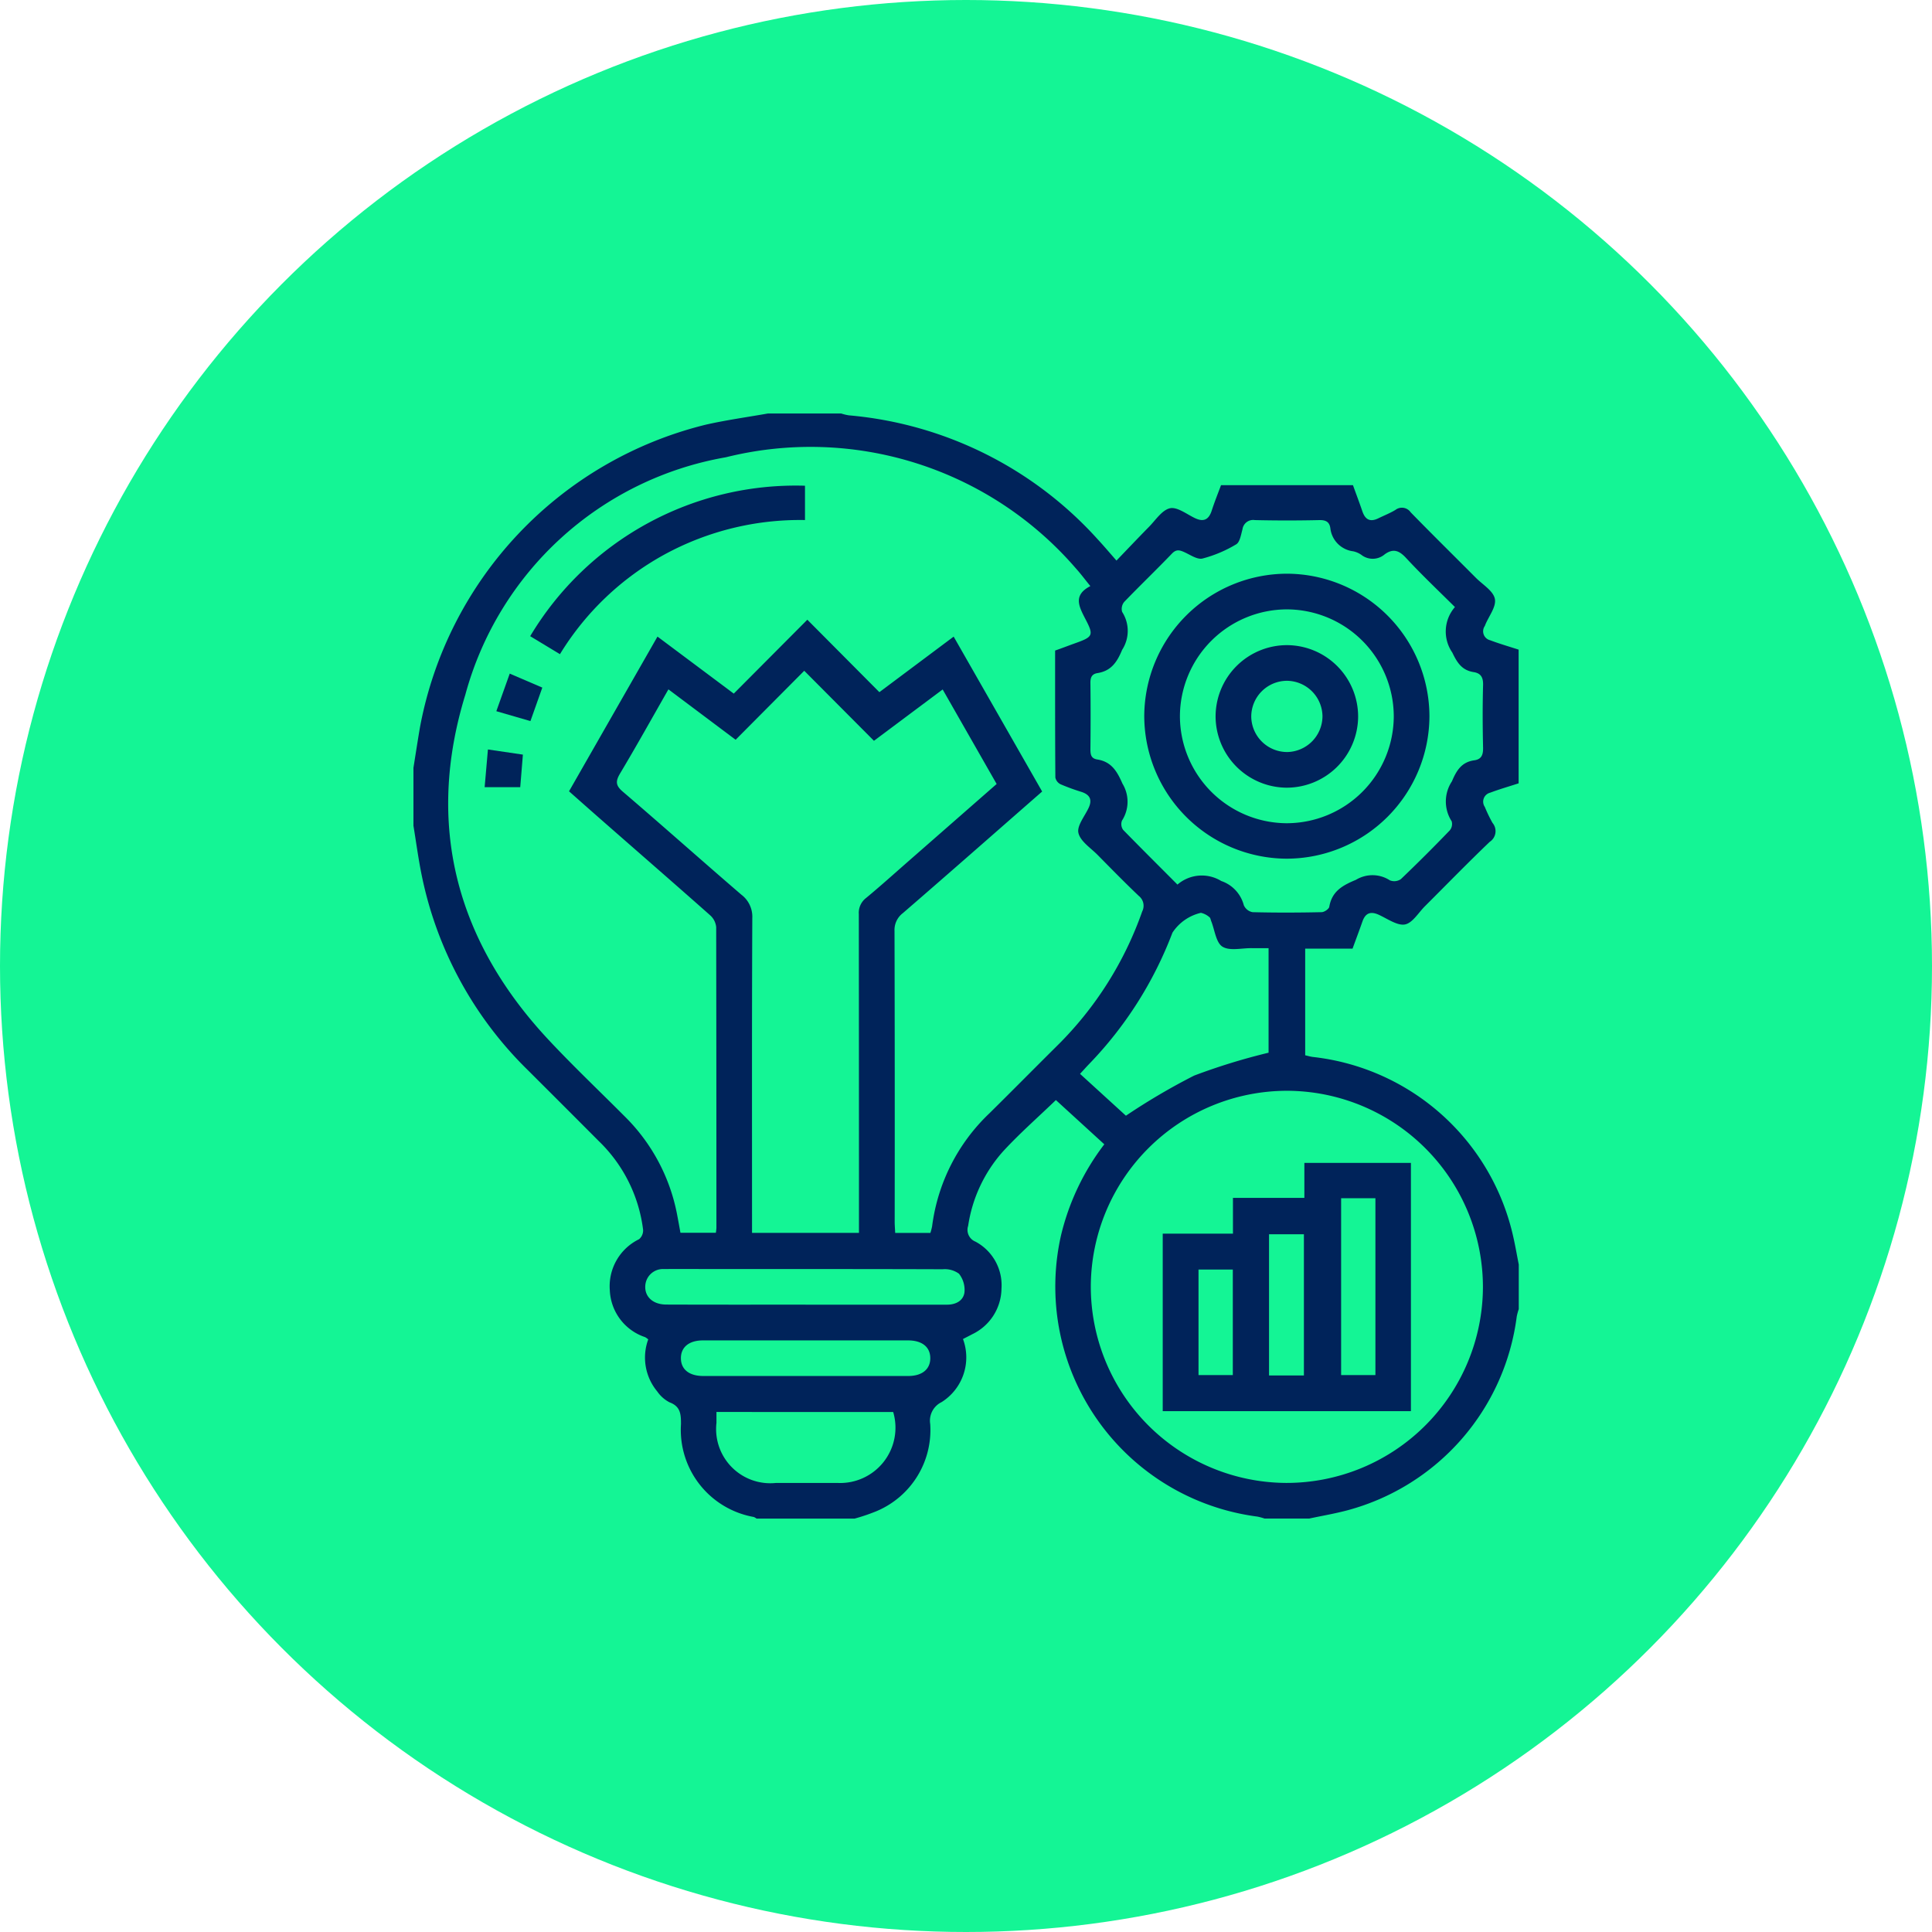 <?xml version="1.0" encoding="UTF-8"?>
<svg xmlns="http://www.w3.org/2000/svg" width="80" height="80" viewBox="0 0 80 80">
  <g data-name="Group 42252">
    <g data-name="Group 11" transform="translate(-15080 22708)">
      <circle data-name="Ellipse 883" cx="40" cy="40" r="40" transform="translate(15080 -22708)" style="fill:#14f595"></circle>
      <g data-name="Group 40313">
        <path data-name="Path 70141" d="M2216.091-1408.236h-1.845a2.122 2.122 0 0 0-.305-.083 9.606 9.606 0 0 1-8.125-11.643 10.042 10.042 0 0 1 1.793-3.772l-2.005-1.832c-.756.729-1.511 1.389-2.185 2.123a5.934 5.934 0 0 0-1.448 3.086.524.524 0 0 0 .3.652 2.043 2.043 0 0 1 1.08 1.951 2.122 2.122 0 0 1-1.207 1.883c-.131.07-.264.136-.387.2a2.188 2.188 0 0 1-.886 2.613.854.854 0 0 0-.471.905 3.644 3.644 0 0 1-2.223 3.61 7.863 7.863 0 0 1-.907.308h-4.06a.493.493 0 0 0-.116-.067 3.663 3.663 0 0 1-3.014-3.846c0-.4-.014-.731-.47-.9a1.4 1.4 0 0 1-.512-.451 2.192 2.192 0 0 1-.374-2.157.8.8 0 0 0-.13-.093 2.137 2.137 0 0 1-1.461-1.943 2.163 2.163 0 0 1 1.212-2.112.48.48 0 0 0 .166-.394 6.148 6.148 0 0 0-1.838-3.672q-1.463-1.469-2.932-2.933a15.655 15.655 0 0 1-4.391-8.042c-.142-.688-.234-1.386-.348-2.08v-2.4c.089-.557.174-1.115.269-1.67a15.9 15.9 0 0 1 11.832-12.536c.847-.193 1.712-.311 2.569-.463h3.045a2.184 2.184 0 0 0 .31.075 15.714 15.714 0 0 1 10.314 5.14c.248.267.483.546.772.874.466-.485.9-.943 1.339-1.389.28-.283.542-.7.875-.777.3-.066.693.246 1.037.409.366.173.574.057.694-.315s.258-.71.384-1.05h5.463c.131.363.266.719.389 1.08s.332.455.669.289c.234-.115.48-.21.7-.344a.441.441 0 0 1 .633.1c.891.914 1.8 1.808 2.7 2.712.282.283.719.54.785.87s-.254.718-.4 1.082c-.006.014-.01.029-.017.043a.382.382 0 0 0 .224.59c.386.146.783.26 1.177.388v5.536c-.393.128-.79.241-1.176.387a.383.383 0 0 0-.224.59 6.027 6.027 0 0 0 .319.662.528.528 0 0 1-.117.785c-.91.87-1.788 1.773-2.679 2.662-.272.271-.519.7-.831.758s-.724-.236-1.08-.4c-.336-.153-.554-.08-.678.274-.13.37-.269.738-.411 1.128h-1.961v4.415c.116.026.218.057.322.07a9.587 9.587 0 0 1 8.3 7.473c.084.372.148.749.222 1.123v1.845a2.244 2.244 0 0 0-.084.307 9.567 9.567 0 0 1-6.98 8.015c-.536.145-1.08.235-1.616.351zm-9.059-38.611c-.227-.279-.409-.524-.613-.749a14.514 14.514 0 0 0-14.482-4.586 13.59 13.59 0 0 0-10.786 9.83c-1.648 5.356-.4 10.17 3.431 14.276 1.017 1.09 2.1 2.115 3.154 3.173a7.751 7.751 0 0 1 2.184 4.082c.048.252.093.5.138.751h1.466a1.753 1.753 0 0 0 .023-.2q0-6.227-.009-12.454a.754.754 0 0 0-.248-.491c-1.542-1.367-3.1-2.719-4.646-4.076-.4-.351-.8-.706-1.2-1.06l3.663-6.406 3.159 2.361 3.046-3.06 2.983 3 3.076-2.3 3.664 6.414c-1.945 1.7-3.849 3.378-5.768 5.036a.874.874 0 0 0-.345.739q.015 6.02.007 12.04c0 .149.013.3.021.462h1.458a2.31 2.31 0 0 0 .071-.276 7.822 7.822 0 0 1 2.371-4.675c.941-.929 1.87-1.871 2.807-2.8a14.619 14.619 0 0 0 3.521-5.559.518.518 0 0 0-.14-.643c-.579-.551-1.139-1.123-1.7-1.692-.289-.294-.717-.565-.8-.914-.071-.294.256-.69.419-1.035s.055-.552-.294-.667a8.567 8.567 0 0 1-.864-.316.4.4 0 0 1-.217-.28c-.013-1.751-.01-3.5-.01-5.257.286-.1.545-.2.8-.292.775-.275.814-.329.445-1.031-.26-.508-.508-.972.214-1.346zm-17.472 4.275c-.681 1.191-1.322 2.345-2 3.479-.191.321-.193.5.111.757 1.647 1.409 3.265 2.852 4.908 4.265a1.144 1.144 0 0 1 .454.971c-.019 4.166-.011 8.333-.011 12.5v.534h4.428v-.562q0-6.319-.006-12.638a.771.771 0 0 1 .3-.667c.592-.49 1.163-1.005 1.741-1.511l3.666-3.21-2.235-3.914-2.845 2.126-2.887-2.9-2.841 2.857zm33.727 24.76a8.132 8.132 0 0 0-8.111-8.138 8.131 8.131 0 0 0-8.126 8.076 8.133 8.133 0 0 0 8.088 8.162 8.135 8.135 0 0 0 8.149-8.101zm-12.649-16.676a1.54 1.54 0 0 1 1.814-.148 1.445 1.445 0 0 1 .933 1 .493.493 0 0 0 .362.29c.952.024 1.905.021 2.858 0 .112 0 .3-.128.319-.22.11-.647.548-.889 1.108-1.121a1.319 1.319 0 0 1 1.4.022.482.482 0 0 0 .457-.049 66.402 66.402 0 0 0 2.024-2.018.414.414 0 0 0 .08-.377 1.511 1.511 0 0 1 .011-1.656c.194-.465.411-.8.929-.87.3-.043.366-.235.36-.525-.02-.86-.024-1.722 0-2.582.01-.321-.087-.5-.4-.546-.472-.078-.671-.381-.873-.806a1.538 1.538 0 0 1 .108-1.886c-.706-.7-1.388-1.347-2.024-2.033-.288-.311-.535-.405-.886-.149a.763.763 0 0 1-.968.018.94.94 0 0 0-.336-.145 1.085 1.085 0 0 1-.946-.964c-.039-.255-.189-.333-.452-.328a58.14 58.14 0 0 1-2.674 0 .445.445 0 0 0-.512.385c-.063.219-.105.528-.261.619a5.276 5.276 0 0 1-1.392.587c-.217.053-.5-.149-.749-.261-.2-.09-.337-.131-.519.058-.649.676-1.327 1.325-1.976 2a.455.455 0 0 0-.086.413 1.447 1.447 0 0 1 0 1.572c-.211.512-.458.873-1.018.962-.253.04-.3.2-.295.427.011.906.01 1.813 0 2.72 0 .223.022.389.286.431.579.092.814.479 1.041 1a1.439 1.439 0 0 1-.02 1.53.408.408 0 0 0 .048.384c.735.754 1.476 1.489 2.248 2.265zm3.773 2.632h-.695c-.414-.006-.914.126-1.215-.062-.269-.168-.319-.69-.465-1.055-.023-.057-.031-.136-.073-.165a.817.817 0 0 0-.353-.181 1.932 1.932 0 0 0-1.179.821 15.956 15.956 0 0 1-3.452 5.441c-.124.129-.243.263-.375.406l1.9 1.733a26.9 26.9 0 0 1 2.825-1.661 26.1 26.1 0 0 1 3.082-.948zm-22.862 19.206v.452a2.243 2.243 0 0 0 2.47 2.486h2.531a2.29 2.29 0 0 0 2.317-2.937zm3.688-4.443H2201.095c.362 0 .676-.16.724-.512a1.083 1.083 0 0 0-.227-.769.992.992 0 0 0-.676-.186c-3.137-.011-6.273-.008-9.41-.008-.707 0-1.415-.008-2.122 0a.735.735 0 0 0-.782.685c-.032.46.315.784.87.785 1.92.007 3.842.004 5.764.004zm-.039 2.953h4.29c.579 0 .918-.282.915-.742s-.341-.732-.924-.732h-8.487c-.579 0-.918.281-.915.741s.341.732.924.733q2.099.002 4.199-.001z" transform="translate(12918.118 -21236.883)" style="fill:#00235a"></path>
        <path data-name="Path 70142" d="m2232.646-1414.755-1.232-.745a12.81 12.81 0 0 1 11.379-6.23v1.421a11.716 11.716 0 0 0-5.811 1.423 11.6 11.6 0 0 0-4.336 4.131z" transform="translate(12870.54 -21266.157)" style="fill:#00235a"></path>
        <path data-name="Path 70143" d="m2216.778-1337.2 1.349.579-.492 1.387-1.412-.41z" transform="translate(12884.329 -21342.907)" style="fill:#00235a"></path>
        <path data-name="Path 70144" d="M2212.449-1301.6h-1.474l.136-1.562 1.448.213z" transform="translate(12889.093 -21373.804)" style="fill:#00235a"></path>
        <path data-name="Path 70145" d="M2525.56-1107.343h-10.277v-7.35h2.908v-1.481h2.957v-1.449h4.412zm-2.89-8.817v7.323h1.42v-7.323zm-1.541 7.339v-5.847h-1.444v5.847zm-4.364-4.386v4.37h1.42v-4.37z" transform="translate(12612.863 -21542.224)" style="fill:#00235a"></path>
        <path data-name="Path 70146" d="M2512.92-1382a5.919 5.919 0 0 1 5.893 5.9 5.92 5.92 0 0 1-5.939 5.9 5.922 5.922 0 0 1-5.87-5.928 5.922 5.922 0 0 1 5.916-5.872zm-4.439 5.893a4.442 4.442 0 0 0 4.417 4.439 4.44 4.44 0 0 0 4.438-4.417 4.439 4.439 0 0 0-4.417-4.438 4.44 4.44 0 0 0-4.438 4.423z" transform="translate(12620.377 -21302.244)" style="fill:#00235a"></path>
        <path data-name="Path 70147" d="M2541.981-1349.989a2.958 2.958 0 0 1 2.937 2.976 2.96 2.96 0 0 1-2.988 2.926 2.961 2.961 0 0 1-2.914-2.954 2.958 2.958 0 0 1 2.965-2.948zm.007 4.426a1.489 1.489 0 0 0 1.454-1.485 1.487 1.487 0 0 0-1.473-1.465 1.484 1.484 0 0 0-1.476 1.507 1.487 1.487 0 0 0 1.495 1.443z" transform="translate(12591.319 -21331.297)" style="fill:#00235a"></path>
      </g>
    </g>
  </g>
</svg>
